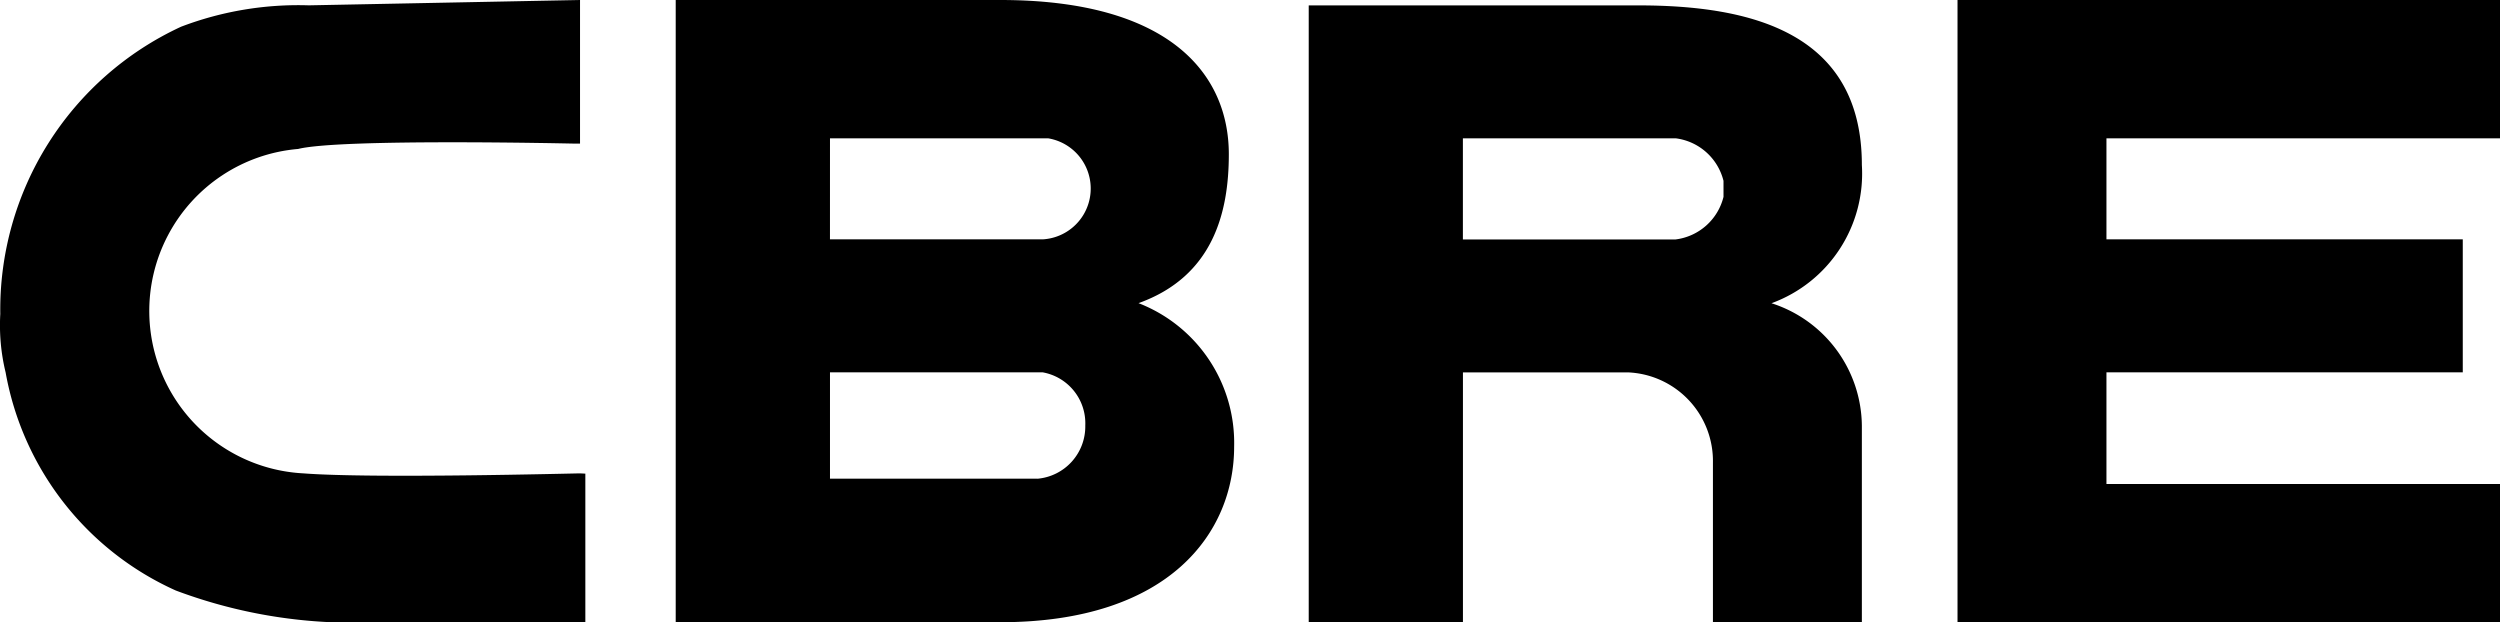 <?xml version="1.0" encoding="UTF-8"?> <svg xmlns="http://www.w3.org/2000/svg" width="93.616" height="23.306" viewBox="0 0 93.616 23.306"><path d="M42.631 11.353c2.789-1 3.384-3.384 3.384-5.577C46.015 2.789 43.822 0 37.452 0H25.303v23.3h12.149c6.373 0 8.762-3.384 8.762-6.573a5.611 5.611 0 0 0-3.585-5.377ZM31.08 5.179h8.165a1.906 1.906 0 0 1-.2 3.784h-7.966Zm7.768 12.746H31.08v-3.982h7.966a1.939 1.939 0 0 1 1.594 1.992 1.964 1.964 0 0 1-1.792 1.992ZM73.302.001h20.315v5.178H78.879v3.784h13.343v4.979H78.879v4.182h14.738v5.178H73.302Zm-11.95.2H49.007v23.1h5.775v-9.357h6.174a3.322 3.322 0 0 1 3.187 3.384v5.975h5.577v-7.367a4.865 4.865 0 0 0-3.384-4.581 5.169 5.169 0 0 0 3.384-5.178c0-4.979-4.182-5.975-8.364-5.975Zm3.187 7.171a2.118 2.118 0 0 1-1.793 1.594H54.78V5.179h7.966a2.118 2.118 0 0 1 1.793 1.594ZM21.72 17.726c-.2 0-7.767.2-10.356 0a6.089 6.089 0 0 1-.2-12.148c1.593-.4 10.356-.2 10.356-.2h.2V0L11.563.2a12.334 12.334 0 0 0-4.781.8A11.67 11.67 0 0 0 .011 11.755a7.476 7.476 0 0 0 .2 2.193 11.087 11.087 0 0 0 6.373 8.165 18.888 18.888 0 0 0 6.174 1.2h9.161v-5.577Z"></path></svg> 